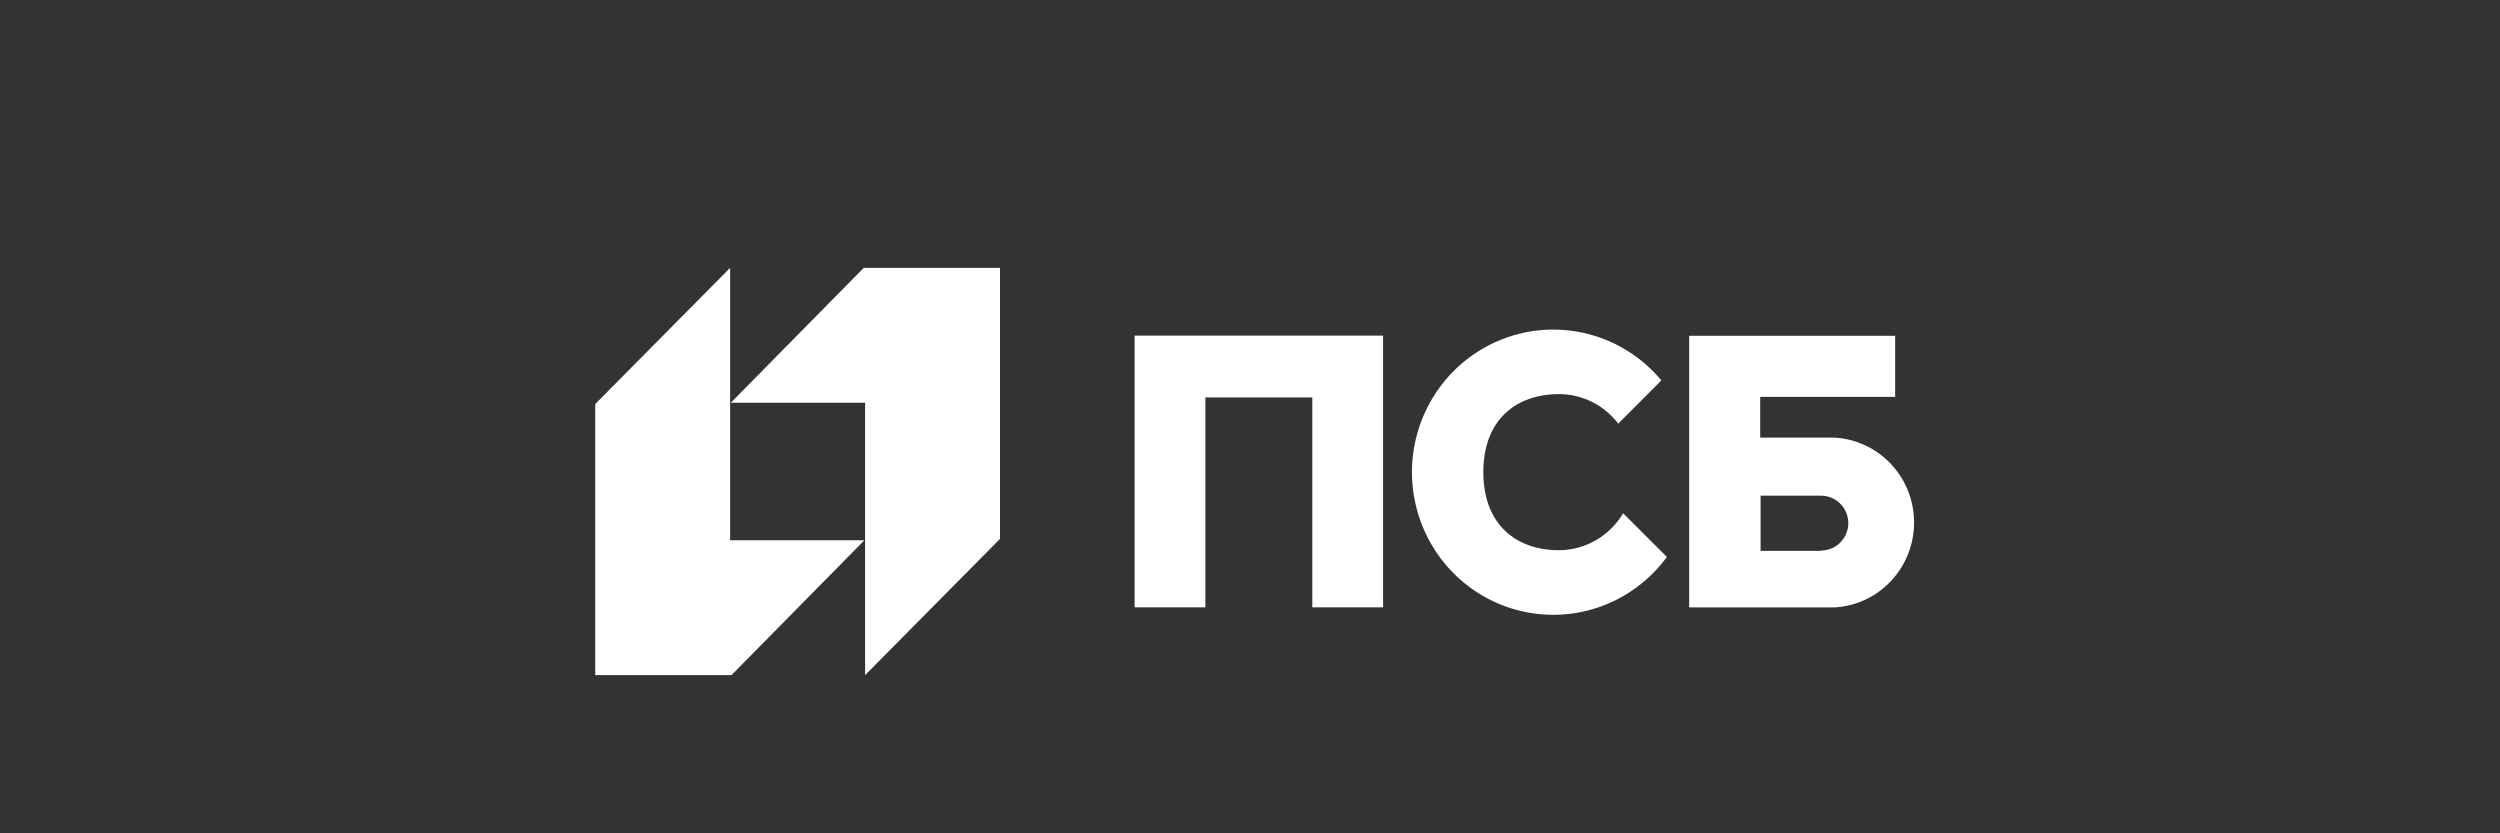 <svg xmlns="http://www.w3.org/2000/svg" width="168" height="56" viewBox="0 0 168 56" fill="none">
    <rect x="0" y="0" width="168" height="56" fill="#333333" stroke="none"/>
    <path fill-rule="evenodd" clip-rule="evenodd" d="M40 27.15V45.368H49.156L58.089 36.305H49.065V18L40 27.15Z" fill="white"/>
    <path fill-rule="evenodd" clip-rule="evenodd" d="M67.2 36.213V18H58.044L49.11 27.063H58.135V45.368L67.2 36.213Z" fill="white"/>
    <path fill-rule="evenodd" clip-rule="evenodd" d="M88.187 22.554H81.002H76.246V26.707V40.813H81.002V26.707H88.187V40.813H92.943V26.707V22.554H88.187Z" fill="white"/>
    <path fill-rule="evenodd" clip-rule="evenodd" d="M109.085 34.502V34.475C108.639 35.233 108.006 35.862 107.248 36.3C106.489 36.739 105.631 36.971 104.758 36.975C101.941 36.975 99.68 35.301 99.68 31.727C99.68 28.154 101.941 26.484 104.767 26.484C105.536 26.485 106.295 26.665 106.985 27.009C107.675 27.353 108.277 27.853 108.745 28.469L111.644 25.562C110.373 24.038 108.664 22.951 106.754 22.453C104.844 21.955 102.828 22.069 100.985 22.781C99.142 23.493 97.565 24.766 96.472 26.425C95.38 28.083 94.826 30.043 94.888 32.034C94.951 34.024 95.626 35.946 96.82 37.531C98.013 39.117 99.667 40.287 101.55 40.88C103.434 41.474 105.454 41.46 107.329 40.841C109.204 40.222 110.842 39.029 112.014 37.427L109.085 34.502Z" fill="white"/>
    <path fill-rule="evenodd" clip-rule="evenodd" d="M123.286 29.409H118.285V26.671H127.355V22.564H113.511V40.818H123.286C124.729 40.736 126.087 40.099 127.08 39.038C128.073 37.977 128.626 36.573 128.626 35.114C128.626 33.654 128.073 32.25 127.08 31.189C126.087 30.128 124.729 29.491 123.286 29.409ZM122.381 37.017H118.312V33.311H122.381C122.865 33.311 123.329 33.505 123.671 33.85C124.013 34.196 124.206 34.664 124.206 35.152C124.206 35.641 124.013 36.109 123.671 36.454C123.329 36.8 122.865 36.994 122.381 36.994V37.017Z" fill="white"/>
  </svg>